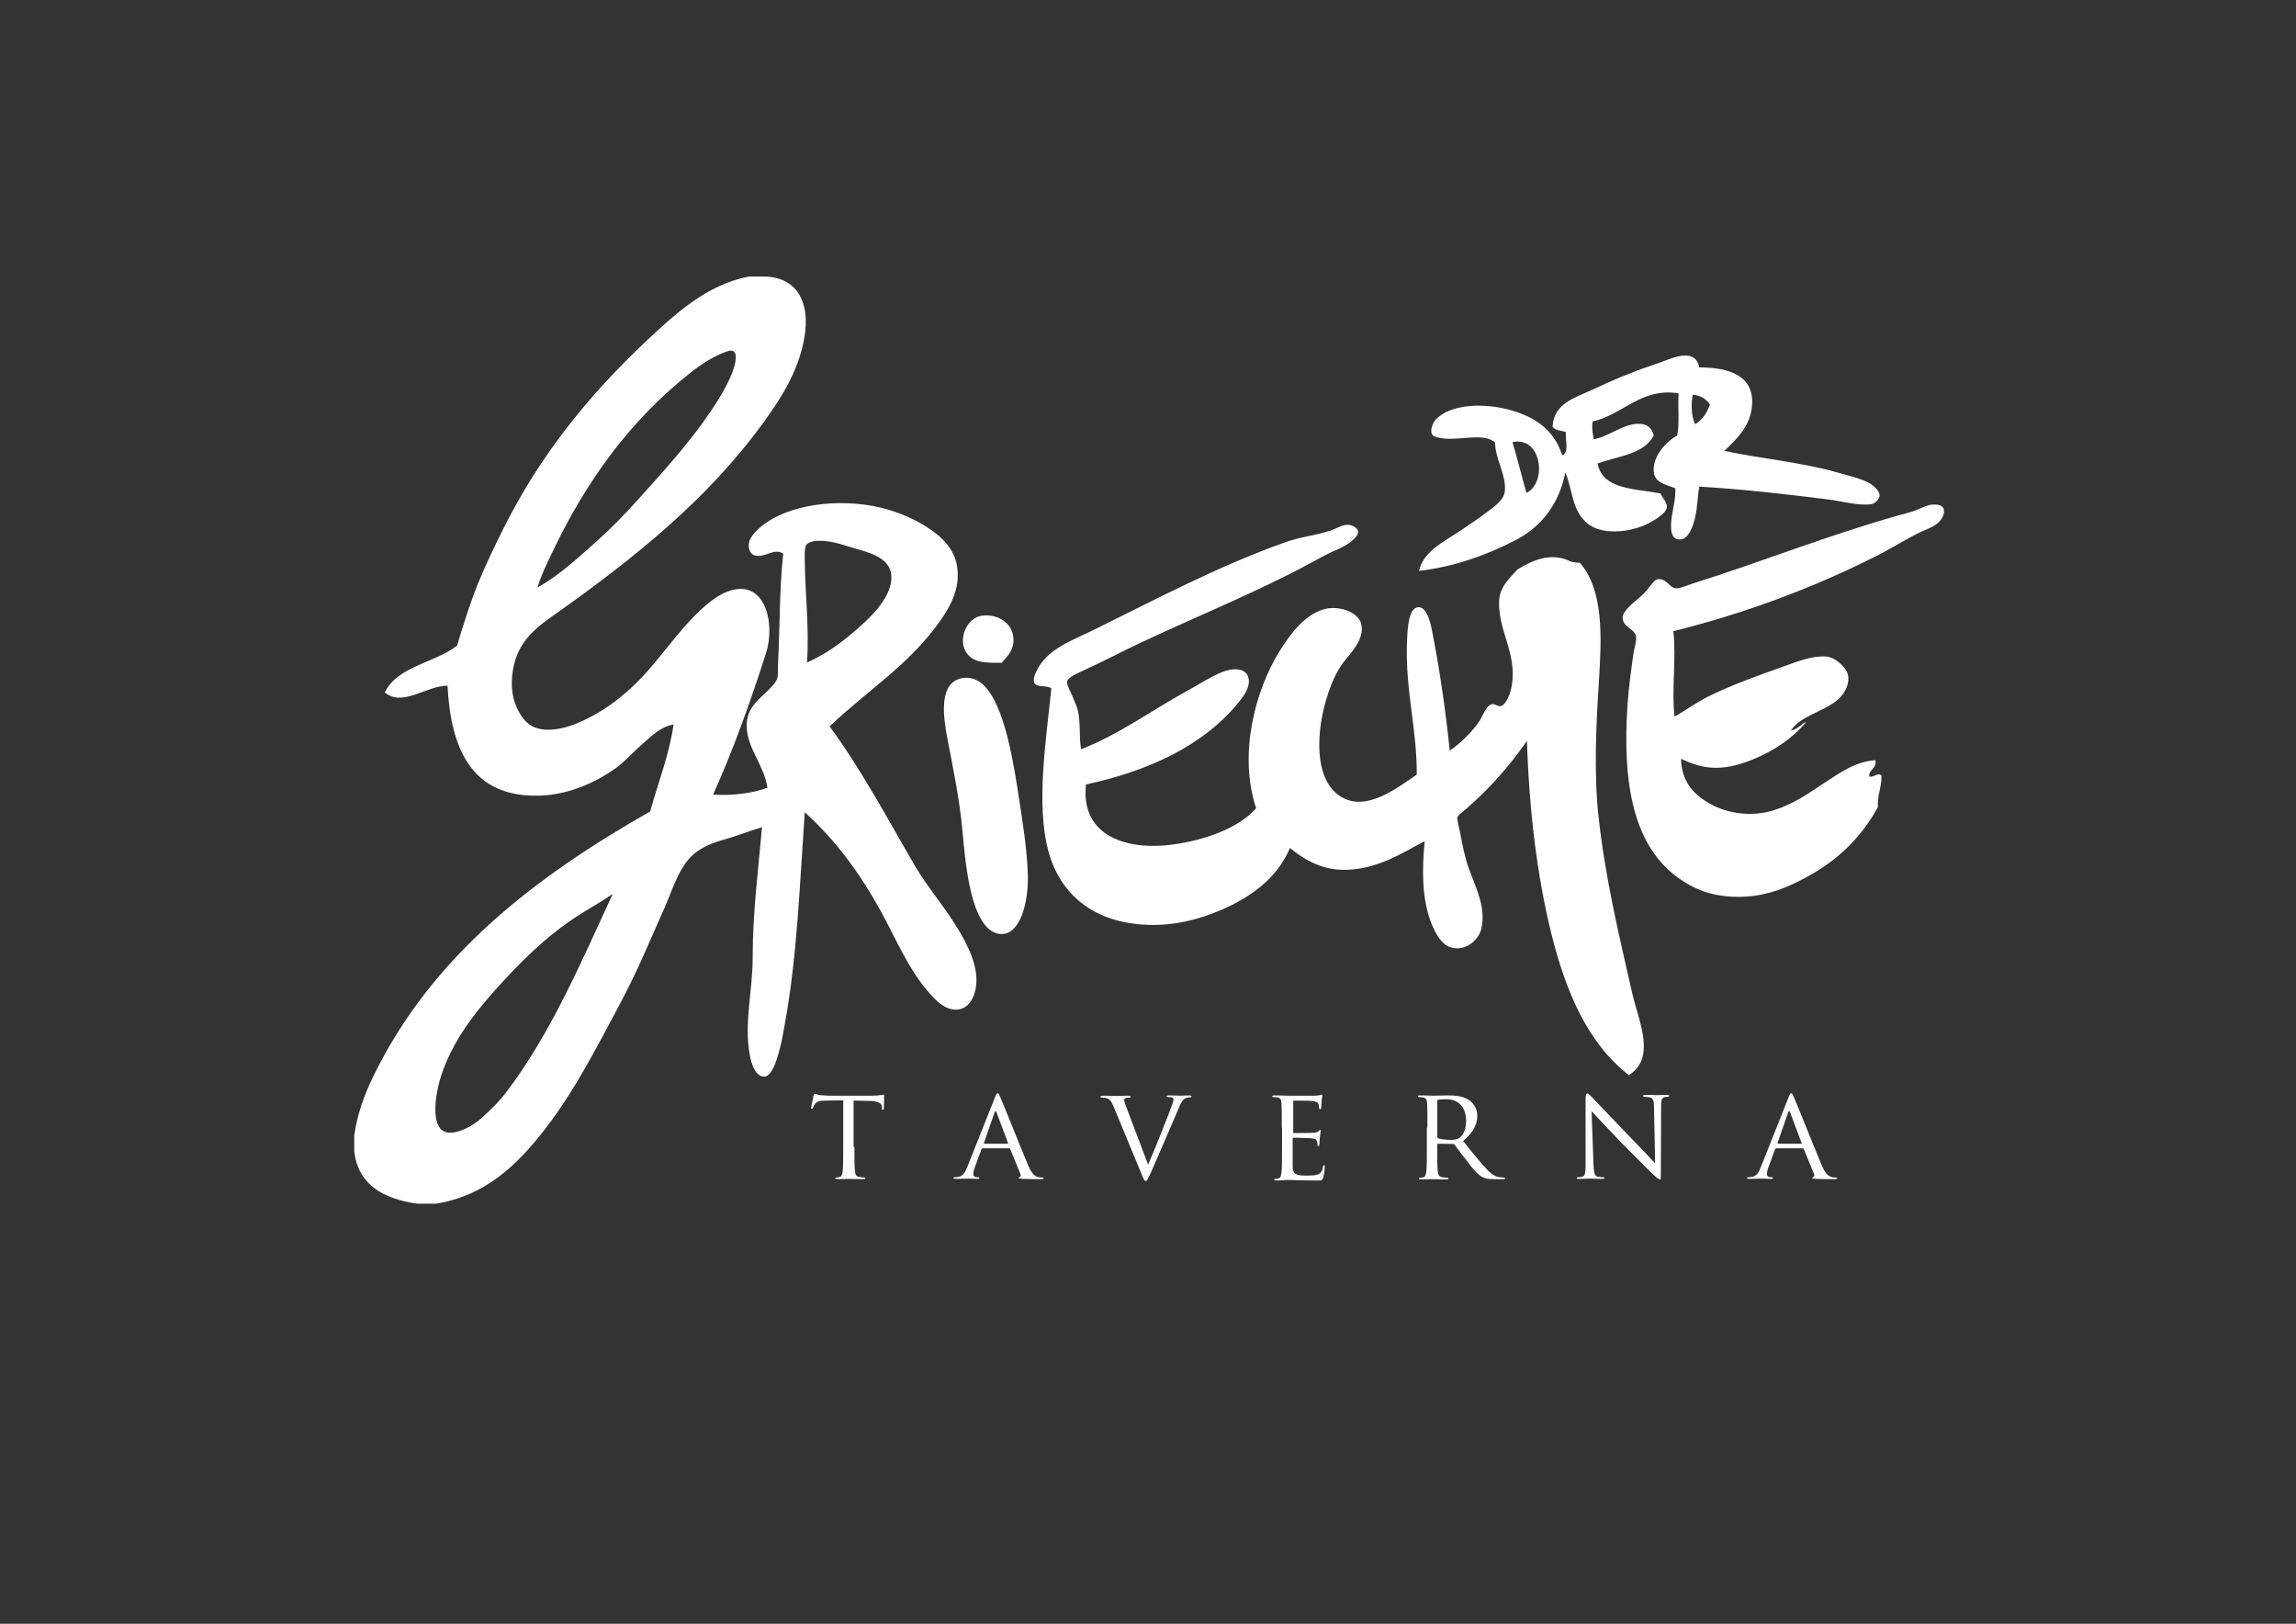 <?xml version="1.0" encoding="utf-8"?>
<!-- Generator: Adobe Illustrator 28.0.0, SVG Export Plug-In . SVG Version: 6.00 Build 0)  -->
<svg version="1.1" id="Layer_1" xmlns="http://www.w3.org/2000/svg" xmlns:xlink="http://www.w3.org/1999/xlink" x="0px" y="0px"
	 viewBox="0 0 841.9 595.3" style="enable-background:new 0 0 841.9 595.3;" xml:space="preserve">
<rect x="0" y="0" width="841.9" height="595.3" fill="#333333" stroke="none"/>
<style type="text/css">
	.st0{fill:#FFFFFF;}
	.st1{fill-rule:evenodd;clip-rule:evenodd;fill:#FFFFFF;}
</style>
<g>
	<g>
		<g>
			<g>
				<g>
					<path class="st0" d="M313.3,420.5c0,3.9,0,7.1,0.2,8.8c0.1,1.2,0.3,2,1.6,2.2c0.6,0.1,1.5,0.2,1.9,0.2c0.3,0,0.3,0.2,0.3,0.3
						c0,0.2-0.2,0.3-0.7,0.3c-2.3,0-5-0.1-5.2-0.1s-3.1,0.1-4.4,0.1c-0.5,0-0.7-0.1-0.7-0.3c0-0.1,0.1-0.3,0.3-0.3
						c0.4,0,0.9-0.1,1.2-0.2c0.9-0.2,1.1-1,1.2-2.2c0.2-1.7,0.2-4.9,0.2-8.8v-17.1l-6.1,0.1c-2.6,0-3.6,0.3-4.3,1.3
						c-0.5,0.7-0.5,1-0.7,1.3c-0.1,0.3-0.2,0.4-0.4,0.4c-0.1,0-0.3-0.1-0.3-0.3c0-0.4,0.9-4.1,0.9-4.4c0.1-0.2,0.3-0.8,0.4-0.8
						c0.3,0,0.7,0.3,1.9,0.5c1.2,0.1,2.8,0.2,3.3,0.2h15.9c1.4,0,2.3-0.1,3-0.2c0.6-0.1,1-0.2,1.2-0.2s0.2,0.2,0.2,0.5
						c0,1.2-0.1,4.2-0.1,4.6c0,0.3-0.2,0.5-0.4,0.5c-0.2,0-0.3-0.1-0.3-0.7v-0.4c-0.1-1.2-1.1-2.2-5.1-2.2l-5.3-0.1v17H313.3z"/>
				</g>
				<g>
					<path class="st0" d="M364.8,402.4c0.5-1.3,0.7-1.6,1-1.6c0.4,0,0.6,0.6,1,1.5c0.8,1.7,7.5,18.5,10.1,24.7
						c1.5,3.6,2.7,4.2,3.6,4.5c0.6,0.2,1.2,0.2,1.7,0.2c0.2,0,0.5,0.1,0.5,0.3c0,0.2-0.5,0.3-1,0.3c-0.6,0-3.7,0-6.7-0.1
						c-0.8-0.1-1.5-0.1-1.5-0.3c0-0.2,0.1-0.2,0.3-0.3c0.2-0.1,0.7-0.4,0.4-1.1l-3.8-9.3c-0.1-0.2-0.1-0.2-0.4-0.2h-9.7
						c-0.2,0-0.3,0.1-0.4,0.3l-2.4,6.5c-0.4,1-0.6,2-0.6,2.7c0,0.8,0.7,1.1,1.4,1.1h0.4c0.3,0,0.4,0.1,0.4,0.3
						c0,0.2-0.2,0.3-0.6,0.3c-1,0-3.3-0.1-3.8-0.1c-0.4,0-2.5,0.1-4.3,0.1c-0.5,0-0.8-0.1-0.8-0.3c0-0.2,0.2-0.3,0.4-0.3
						c0.3,0,0.9,0,1.2-0.1c1.9-0.2,2.7-1.7,3.5-3.7L364.8,402.4z M369.5,419.3c0.2,0,0.2-0.1,0.1-0.3l-4.2-11.2
						c-0.2-0.6-0.5-0.6-0.7,0l-3.9,11.2c0,0.2,0,0.3,0.1,0.3H369.5z"/>
				</g>
				<g>
					<path class="st0" d="M421,427c2.4-5.5,7.9-19.3,8.9-22.3c0.2-0.6,0.4-1.2,0.4-1.5s-0.1-0.7-0.6-0.9c-0.5-0.1-1-0.1-1.4-0.1
						c-0.2,0-0.5-0.1-0.5-0.3c0-0.2,0.3-0.3,1-0.3c1.7,0,3.6,0.1,4.1,0.1c0.2,0,2.1-0.1,3.3-0.1c0.4,0,0.7,0.1,0.7,0.3
						c0,0.2-0.1,0.4-0.5,0.4c-0.3,0-1.2,0-2,0.5c-0.6,0.4-1.2,1-2.3,3.7c-0.5,1.1-2.5,6-4.7,11c-2.6,5.9-4.5,10.3-5.4,12.4
						c-1.2,2.4-1.4,3.1-1.8,3.1c-0.5,0-0.8-0.5-1.6-2.5l-10.3-24.9c-1-2.3-1.5-2.7-2.9-3.1c-0.7-0.1-1.4-0.1-1.6-0.1
						s-0.3-0.2-0.3-0.4c0-0.2,0.4-0.3,1.1-0.3c2,0,4.4,0.1,4.9,0.1c0.4,0,2.3-0.1,3.9-0.1c0.8,0,1.2,0.1,1.2,0.3
						c0,0.2-0.1,0.4-0.4,0.4c-0.5,0-1.1,0-1.5,0.2s-0.5,0.4-0.5,0.7c0,0.5,0.5,1.8,1.1,3.4L421,427z"/>
				</g>
				<g>
					<path class="st0" d="M470,413.4c0-6.3,0-7.5-0.1-8.8c-0.1-1.4-0.3-2.1-1.7-2.3c-0.3,0-1.1-0.1-1.4-0.1c-0.1,0-0.3-0.2-0.3-0.3
						c0-0.2,0.2-0.3,0.7-0.3c1.9,0,4.6,0.1,4.9,0.1s9.1,0,10.1,0c0.8,0,1.6-0.2,1.9-0.2c0.2,0,0.4-0.2,0.6-0.2
						c0.1,0,0.2,0.2,0.2,0.4c0,0.3-0.2,0.8-0.3,1.9c0,0.4-0.1,2.2-0.2,2.7c0,0.2-0.2,0.4-0.4,0.4c-0.2,0-0.3-0.2-0.3-0.5
						s-0.1-1-0.2-1.4c-0.3-0.7-0.7-1-3-1.2c-0.7-0.1-5.6-0.1-6.1-0.1c-0.2,0-0.2,0.1-0.2,0.4V415c0,0.3,0,0.4,0.2,0.4
						c0.5,0,6.1,0,7-0.1c1-0.1,1.6-0.1,2.1-0.6c0.3-0.3,0.5-0.5,0.6-0.5s0.2,0.1,0.2,0.3c0,0.2-0.2,0.9-0.3,2.3
						c-0.1,0.8-0.2,2.3-0.2,2.6c0,0.3-0.1,0.8-0.4,0.8c-0.2,0-0.3-0.1-0.3-0.4c0-0.4,0-0.8-0.2-1.3c-0.1-0.6-0.5-1.1-2.2-1.2
						c-1.2-0.1-5.6-0.2-6.4-0.2c-0.2,0-0.3,0.1-0.3,0.3v3.4c0,1.4,0,6.1,0,6.9c0.1,2.7,0.9,3.3,5,3.3c1.1,0,3.1,0,4.2-0.4
						c1.1-0.5,1.7-1.2,1.9-2.8c0.1-0.5,0.2-0.6,0.4-0.6c0.2,0,0.3,0.3,0.3,0.6c0,0.3-0.3,3.1-0.6,3.9c-0.3,1.1-0.7,1.1-2.3,1.1
						c-3.2,0-5.6-0.1-7.3-0.1c-1.8-0.1-2.9-0.1-3.5-0.1c-0.1,0-0.9,0-1.8,0.1c-0.8,0-1.8,0.1-2.4,0.1c-0.4,0-0.7-0.1-0.7-0.3
						c0-0.1,0.1-0.3,0.3-0.3c0.4,0,0.9-0.1,1.3-0.2c0.8-0.1,0.9-1,1.1-2.2c0.2-1.7,0.2-4.9,0.2-8.8v-7.6H470z"/>
				</g>
				<g>
					<path class="st0" d="M523.4,413.4c0-6.3,0-7.5-0.1-8.8c-0.1-1.4-0.3-2.1-1.7-2.3c-0.3,0-1.1-0.1-1.4-0.1
						c-0.1,0-0.3-0.2-0.3-0.3c0-0.2,0.2-0.3,0.7-0.3c1.9,0,4.7,0.1,5,0.1c0.4,0,4-0.1,5.3-0.1c2.7,0,5.6,0.2,7.9,1.8
						c1.1,0.8,2.9,2.7,2.9,5.6c0,3-1.2,5.9-5.2,9.3c3.4,4.3,6.4,8,8.8,10.5c2.2,2.3,3.6,2.7,4.7,2.8c0.8,0.1,1.2,0.1,1.5,0.1
						c0.2,0,0.4,0.2,0.4,0.3c0,0.2-0.2,0.3-1,0.3H548c-2.4,0-3.4-0.2-4.5-0.8c-1.8-1-3.4-2.9-5.7-6c-1.8-2.2-3.6-4.8-4.5-5.9
						c-0.2-0.2-0.3-0.2-0.6-0.2l-5.4-0.1c-0.2,0-0.3,0.1-0.3,0.3v1c0,3.9,0,7.1,0.2,8.8c0.1,1.2,0.4,2,1.7,2.2
						c0.6,0.1,1.5,0.2,1.9,0.2c0.3,0,0.3,0.2,0.3,0.3c0,0.2-0.2,0.3-0.7,0.3c-2.3,0-5-0.1-5.2-0.1c0,0-2.9,0.1-4.2,0.1
						c-0.4,0-0.7-0.1-0.7-0.3c0-0.1,0.1-0.3,0.3-0.3c0.4,0,0.9-0.1,1.3-0.2c0.8-0.2,0.9-1,1.1-2.2c0.2-1.7,0.2-4.9,0.2-8.8v-7.2
						H523.4z M527,416.8c0,0.2,0.1,0.4,0.3,0.5c0.6,0.3,2.8,0.6,4.6,0.6c1,0,2.2,0,3.2-0.7c1.4-1,2.5-3.1,2.5-6.2c0-5.1-2.8-8-7.3-8
						c-1.2,0-2.6,0.1-3,0.2c-0.2,0.1-0.3,0.2-0.3,0.5V416.8z"/>
				</g>
				<g>
					<path class="st0" d="M584.3,426.8c0.1,3.4,0.5,4.4,1.6,4.6c0.8,0.2,1.7,0.2,2.1,0.2c0.2,0,0.3,0.1,0.3,0.3
						c0,0.2-0.3,0.3-0.8,0.3c-2.4,0-4.1-0.1-4.5-0.1s-2.2,0.1-4.1,0.1c-0.4,0-0.7,0-0.7-0.3c0-0.2,0.1-0.3,0.3-0.3
						c0.3,0,1.1,0,1.7-0.2c1.1-0.3,1.2-1.4,1.2-5.1V403c0-1.6,0.2-2.1,0.6-2.1c0.5,0,1.2,0.8,1.6,1.2c0.7,0.7,6.8,7.2,13.3,13.9
						c4.2,4.3,8.7,9.1,10,10.5l-0.4-20.4c0-2.6-0.3-3.5-1.6-3.8c-0.8-0.1-1.7-0.2-2.1-0.2c-0.3,0-0.3-0.2-0.3-0.4
						c0-0.2,0.3-0.3,0.8-0.3c1.9,0,3.9,0.1,4.4,0.1s1.9-0.1,3.6-0.1c0.4,0,0.8,0,0.8,0.3c0,0.1-0.2,0.4-0.5,0.4c-0.2,0-0.5,0-1,0.1
						c-1.4,0.3-1.5,1.1-1.5,3.5l-0.1,23.8c0,2.7,0,2.9-0.3,2.9c-0.4,0-0.9-0.3-3.2-2.5c-0.4-0.4-6.5-6.4-11-11
						c-4.9-5.1-9.6-10.1-10.9-11.5L584.3,426.8z"/>
				</g>
				<g>
					<path class="st0" d="M655.8,402.4c0.5-1.3,0.7-1.6,1-1.6c0.4,0,0.6,0.6,1,1.5c0.8,1.7,7.5,18.5,10.1,24.7
						c1.5,3.6,2.7,4.2,3.6,4.5c0.6,0.2,1.2,0.2,1.7,0.2c0.2,0,0.5,0.1,0.5,0.3c0,0.2-0.5,0.3-1,0.3c-0.6,0-3.7,0-6.7-0.1
						c-0.8-0.1-1.5-0.1-1.5-0.3c0-0.2,0.1-0.2,0.3-0.3c0.2-0.1,0.7-0.4,0.4-1.1l-3.8-9.3c-0.1-0.2-0.1-0.2-0.4-0.2h-9.7
						c-0.2,0-0.3,0.1-0.4,0.3l-2.4,6.5c-0.4,1-0.6,2-0.6,2.7c0,0.8,0.7,1.1,1.4,1.1h0.4c0.3,0,0.4,0.1,0.4,0.3
						c0,0.2-0.2,0.3-0.6,0.3c-1,0-3.3-0.1-3.8-0.1c-0.4,0-2.5,0.1-4.3,0.1c-0.5,0-0.8-0.1-0.8-0.3c0-0.2,0.2-0.3,0.4-0.3
						c0.3,0,0.9,0,1.2-0.1c1.9-0.2,2.7-1.7,3.5-3.7L655.8,402.4z M660.5,419.3c0.2,0,0.2-0.1,0.1-0.3l-4.2-11.2
						c-0.2-0.6-0.5-0.6-0.7,0l-3.9,11.2c0,0.2,0,0.3,0.1,0.3H660.5z"/>
				</g>
			</g>
		</g>
		<path class="st1" d="M352,341.8c-4.9-8.5-11.8-16.3-16.6-24.5c-10.4-17.9-19.7-35.4-31.2-51c14-13.3,29.5-22.8,40.7-38.9
			c3.6-5.1,7.2-11.7,6.1-19.4c-1-7.1-6-11.5-11.5-15c-5.6-3.5-12.1-6.1-19.4-7.5c-16.1-2.9-34,0.3-42.7,9.1
			c-0.8,0.8-2.3,2.5-2.7,4.1c-0.4,1.8,0,4.1,1.7,4.8c3.8,1.5,7.3-2.9,10.8-0.5c-1.4,12.2-1.2,26.6-1.9,40c-0.1,2.1,0.1,4.3-0.3,5.7
			c-0.5,1.7-2.8,3.9-4.4,5.4c-3.4,3.2-6.8,6.1-6.8,11.9c0,8.3,6.4,14.4,7.6,22.8c-5.4,2-12.6,3-19.9,2.5
			c7.5-16.7,13.6-33.8,19.4-51.9c3.5-10.8-0.3-27.8-14.2-22.5c-3.9,1.5-7.7,4.7-10.3,7.2c-5.9,5.6-11,12.5-16,18.5
			c-7.6,9.2-16.9,17.8-29.4,22.8c-4.2,1.7-10.2,3.1-14.9,1.3c-4-1.6-6.6-6.2-7.8-10.7c-1.2-4.8-0.6-11.1,1.2-15.6
			c3.4-8.9,11.9-13.5,18.7-18.5c29.3-21.1,55.9-43.2,75.8-72.8c4.6-6.9,9.3-15.4,11-25.6c2-12.1-2.2-21.3-13.8-22.1
			c-2.2,0-4.4,0-6.6,0c-15.9,3-27.8,14.5-37.7,23.7c-21,19.8-38.8,41.7-52.2,68.5c-3.4,6.7-6.6,13.5-9.5,20.5
			c-2.9,7.3-5.3,14.9-7.6,22.6c-8.2,6.4-21.9,7.5-26.5,17.2c6.6,5.4,15.1-2.5,23-2.5c1.2,22.8,8.6,41.1,33.9,40.3
			c11.2-0.4,20.9-5.2,27.7-10c3.6-2.6,6.5-6,9.8-8.9c3.3-2.8,6.5-6.3,11.5-7.2c-1.6,11.1-5.7,21.4-8.6,31.9
			c-42.2,24-80.2,53-101.7,97.5c-3.2,6.6-5.8,13.9-6.8,21.3c0,2,0,3.9,0,5.9c1.5,12.2,10.6,17.3,23.1,19.1c2.3,0,4.5,0,6.8,0
			c18.3-2.9,29.7-14.3,39-26c9.5-11.9,17.1-25.8,24.5-39.7c3.6-6.7,7.4-13.8,10.8-21.2c3.4-7.4,6.6-14.9,9.8-22.1
			c3.1-7.1,5.5-15.8,11.8-20.2c3.4-2.4,7.3-3.6,11.5-4.8c4.1-1.2,8-2.8,12.2-4c-1.3,15.4-3.4,30.8-3.4,47.8c0,12.2-3.3,24.2-1,36
			c0.5,2.8,2.1,7.9,5.4,7.6c2.7-0.2,4.4-6.1,5.2-8.9c1.2-4.1,1.7-7.9,2.4-11.6c4.3-23.8,5.3-50.8,7.1-76.4
			c11.3,10.2,20.2,22.3,27.9,36.3c5.6,10.2,10.2,21.5,17.9,30.1c2.2,2.5,5.9,6.5,10.5,5.9c5.4-0.7,7.4-7.9,6.4-13.9
			C357,350.9,354.2,345.6,352,341.8z M202.7,202.1c12.3-25.8,28.4-48,50.3-65.3c4-3.2,8.7-6.3,13.7-8s2.7,5.6,1.7,8.1
			c-2.7,6.7-7.3,13.3-11.1,18.6c-5.5,7.5-12,15.1-18.1,21.8c-6.3,7.1-12.7,14.2-19.6,20.4c-7.1,6.3-14,12.9-22.5,17.7
			C198.4,210.9,200.6,206.5,202.7,202.1z M224.5,328.1c-11.4,24.7-22.6,50.9-38.7,72.1c-2.4,3.2-5.5,6.4-9.1,9.6
			c-1.4,1.2-3.5,2.9-5.6,3.8c-2.3,1.1-5.5,2.2-7.8,1.4c-4.3-1.4-4.1-9.2-3-14.8c1-5.6,3.1-10.5,4.9-14.2c4.2-8.6,10.3-16.2,16-22.6
			c9.4-10.6,18.9-20,30.7-27.7c4.1-2.6,8.3-4.9,12.5-7.8C224.7,328,224.6,328.1,224.5,328.1z M295.9,242.9
			c0.9-12.5-0.7-25.4-0.8-37.4c0-1.6-0.2-4.3,0.5-5.6c0.6-1.1,2.7-1.5,3.7-1.6c4.8-0.3,9,1.2,13,2.4c6.6,2,15.3,3.7,14.5,12.1
			c-0.7,7.1-8,13.9-12.5,17.8C308.4,235.8,302.8,239.8,295.9,242.9z"/>
		<path class="st1" d="M574,173.2c2.8,7,2.3,13.3,7.6,18.3c5.4,5,16.2,3.7,22.6,0.5c2.4-1.2,6.8-3.8,7-6c0.2-1.9-1.7-3.5-2.3-5.1
			c-9.6-1.8-21.3-1.4-23.1-11c7.6-2.7,17.2-3.4,20.6-10.3c-0.8-3-2.8-4.5-6.5-4.2c-5.5,0.5-10.7,5-15.5,5.6
			c-0.4-1.9-0.8-4.3-0.4-6.5c11.1-2.4,17.7-12.5,31.5-10.3c-0.3,5,0.4,10.8-0.5,15.5c-3.7,1.9-9.6,7.8-8.5,13.9
			c0.6,3.5,4.8,4.2,7.8,5.4c0.2,3.5-0.7,6.7-1.3,10.5c-0.5,3.7-0.7,8.4,3.1,8.3c3-0.1,4.7-4.8,5.4-7.8c1-4,0.9-7.8,1.6-11.6
			c15.4,0.9,32.2,2.8,47.2,4.7c5,0.6,10.6,2.3,15.5,1.8c1.6-0.1,3.4-1.8,3.4-3.3c0-1.8-2.5-3.8-3.8-4.5c-3.2-1.8-8-2.8-12.1-4
			c-12.7-3.6-27.9-5-41-7.8c4.4-4.3,9.4-8.8,10.1-16.3c1.1-11.2-8.2-14.3-19.3-14.3c-0.6-3.2-2.6-4.7-6.3-4.3
			c-3.3,0.4-7.4,2.4-11.2,3.6c-7.5,2.5-14.6,5.5-21.3,8.7c-6.9,3.2-14.5,5.1-15,13.7c0.8,1.5,3.2,1.4,4.9,2
			c-0.3,3.1,1.3,7.6-1.4,8.5c-2.7-8.6-8.9-13.6-18.4-16.4c-9.4-2.8-22.4-2.7-28,3.4c-1,1.1-2.3,4.1-1.1,5.6c0.6,0.8,2.9,1.1,4.5,1.3
			c6.6,0.5,14.4-2.1,18.4,1.4c0.1,6.3,4.2,11.9,3.6,17.9c-0.4,3.8-5.2,6.5-8,8.7c-3,2.3-5.8,4-8.7,6c-6.2,4.2-13,7.2-14.8,14.5
			c13-1.5,24.6-5.8,34.3-10.7C564.4,193.9,571.5,185.6,574,173.2z M620.7,144.7c3.1,0.3,5,1.7,6.3,3.6c-1.1,3.1-2.8,5.7-5.4,7.2
			C620.2,152.9,620,148.3,620.7,144.7z M559.7,180.7c-1.7-6.1-3.3-12.5-5.1-18.6C565.5,159.8,567.3,177.2,559.7,180.7z"/>
		<path class="st1" d="M586.1,298.9c-1.7-15.9-0.8-33.6,0.2-49.2c1-16.1,1.8-33.3-7-43.4c-1.3,0-2.3-0.2-3.3-0.4
			c-7-3.6-14-0.6-19.6,2.9c-0.9,0.9-1.7,1.9-2.2,2.4c-2.2,2.4-4.3,5.1-4.5,9c-0.5,10.8,6.5,19.2,4.7,30.7c-0.5,3.5-2.2,7.6-4.2,8
			c-0.9,0.2-2-1-3.3-0.7c-1.9,0.5-3.4,4.5-4.3,6c-2.7,4-7,8.3-11,11c-1.5-14.4-3.5-28.4-6.1-41.9c-0.6-3.2-1.8-10.8-5.4-10.7
			c-3.8,0.2-4,8.4-4.2,13c-0.6,17.8,3.7,31.6,3.6,48.4c-6.4,4.2-18.2,14-27.8,8.1c-13.8-8.4-7-38.7,0.7-49c2.8-3.7,8.2-8.8,6.7-14.5
			c-1.2-4.4-8.6-6.9-14.1-5.1c-7.2,2.4-12.2,9.4-16.1,15.7c-8.3,13.6-15,36.8-8.3,57.1c-5.7,6.6-16.8,11.1-28.4,13
			c-18.4,3.1-36.1-2.4-34-21.7c22.9-4.9,43-14.2,55.9-30c1.7-2.1,4.2-5.3,3.8-8.5c-0.6-4.6-6.1-4.2-9.8-2.7c-4.4,1.8-8.7,4.7-13,7
			c-12.9,7.1-25,16-38.7,21.3c-0.8-5.1-0.1-8.9-1.1-13.9c-0.3-1.6-1.3-3.6-2-5.4c-0.6-1.5-2.2-4.3-2-5.6c0.2-1.4,4-3.1,6-4
			c7.3-3.3,14-6.9,20.4-9.9c18.7-8.8,37-16.3,55.3-25.5c4.2-2.1,8.6-4.6,13.2-7c2-1.1,4.4-1.9,6.9-3.3c1.8-1,5-3.3,4.9-5.2
			c-0.1-1.3-2.2-2.6-4-2.5c-2.3,0.1-4.4,1.7-6.7,2.3c-5.4,1.7-11.2,2.3-16.3,4.2c-24.9,8.9-47.5,21-70.3,32.2
			c-6.5,3.2-14.4,6-18.8,11.9c-1.4,1.9-3.4,5.5-2.7,7.2c0.8,2.1,4.5,0.8,6.3,2.2c-1.9,19.1-5.7,42.3-1.1,59.6
			c4.5,16.7,17.8,27.1,38.5,27.1c10.6,0,20.5-3.2,28.6-7.2c9.7-4.9,17.3-11.2,21.5-21c4.9,4,11.1,7.8,19.2,8
			c12.7,0.2,22.2-6.4,30.2-10.5c-1,10.5-1,20.3,2,28.9c1.5,4.1,3.9,9.1,7.8,10.1c5.6,1.5,10.2-3.2,11-7c1.7-7.7-1.9-14.6-4.5-21.7
			c-1.5-4-2.5-9.1-3.4-13.9c-0.3-1.6-1.1-4.1-0.9-5.1c0.2-0.9,2.2-2.2,3.4-3.3c8.4-7.3,16.1-16,22.1-24.8c0.8,25.3,3.7,49.6,9,70.9
			c5.3,21.2,13.3,40,28.4,51.7c3.1-2.1,5.1-4.8,5.4-9.2c0.5-7-2.8-14.4-4.3-21.3C593.6,342.5,588.6,322,586.1,298.9z"/>
		<path class="st1" d="M355,240.1c2.7,3,6.9,2.9,12.3,2.9c2.1-2.4,4.6-4.7,4.3-9c-0.3-5.6-5.8-9-11.4-8.3
			C354.1,226.4,350.7,235.4,355,240.1z"/>
		<path class="st1" d="M373.8,293.6c-2-12.9-4.2-26.9-9-36.5c-2.2-4.4-5.9-9.5-11.9-8.5c-8.7,1.5-7.1,13.6-5.6,21.7
			c2.1,11,4.5,22.2,5.6,34.2c0.6,6.7,1.4,15.6,3.3,23.1c1.6,6.5,5,15.4,11.7,14.8c6.3-0.6,9.2-11.6,9-21.3
			C376.6,310.9,375,301.8,373.8,293.6z"/>
		<path class="st1" d="M708.5,185c-1.7,0.1-3.7,1.1-5.8,2c-2,0.8-4.2,1.3-6,1.8c-26.4,7.4-50.5,17.1-75.9,25.1
			c-2.1,0.7-4.7,1.8-6.1,1.8c-2.5,0.1-3.5-3.9-7-3.3c-1.1,0.2-2.4,2.3-3.3,3.3c-1.1,1.4-2.2,2.5-3.3,3.4c-1.6,1.5-6,4.7-6.1,7.2
			c-0.1,3.7,4.4,4.1,4.9,7c0.3,1.6-0.6,4-0.9,6c-0.9,6.3-1.8,12.9-2.2,18.8c-2,29,2,52.3,19.2,64.2c6.3,4.3,12.7,6.5,21.5,6.5
			c8.6,0,15.7-2.5,22.2-5.8c12.6-6.3,22-14.6,28.9-27.1c-0.3-4.6,1.4-7.1,1.3-11.6c-1.5-1.2-2.7,0.8-4.5,0.4c-0.1-2.9,2.8-2.7,2.3-6
			c-7.6,0.5-13.4,4.9-19,8.5c-5.6,3.7-11.1,7.6-18.1,9.8c-8.1,2.6-16.8,1.3-23-2c-6.1-3.3-11-8-11.2-16.8c3.7,1.7,7.8,3.3,12.8,3.3
			c4.9,0,9.8-1.5,13.6-3.1c7.9-3.2,14.8-8,19.5-13.7c-1.7,0.5-3.1,2.8-5.6,3.1c4.4-6.6,15.7-7.3,19.7-14.3c0.8-1.4,1.6-3.4,1.3-5.6
			c-0.4-3.1-4.8-7-8.1-7.2c-5.1-0.4-10.7,1.9-15.5,3.6c-9.6,3.4-19.6,7-28,11.2c-4.7,2.4-8.5,5.3-12.1,7.2
			c-1.1-10.1,0.7-21.2-0.4-31.3c26.6-6.6,51.7-16.1,73.9-27.3c5.5-2.7,11.1-6.3,16.4-8.9c3.9-1.8,7.7-2.7,8.9-7c0-0.5,0-1.1,0-1.6
			C711.9,184.9,710,184.9,708.5,185z"/>
	</g>
</g>
</svg>
